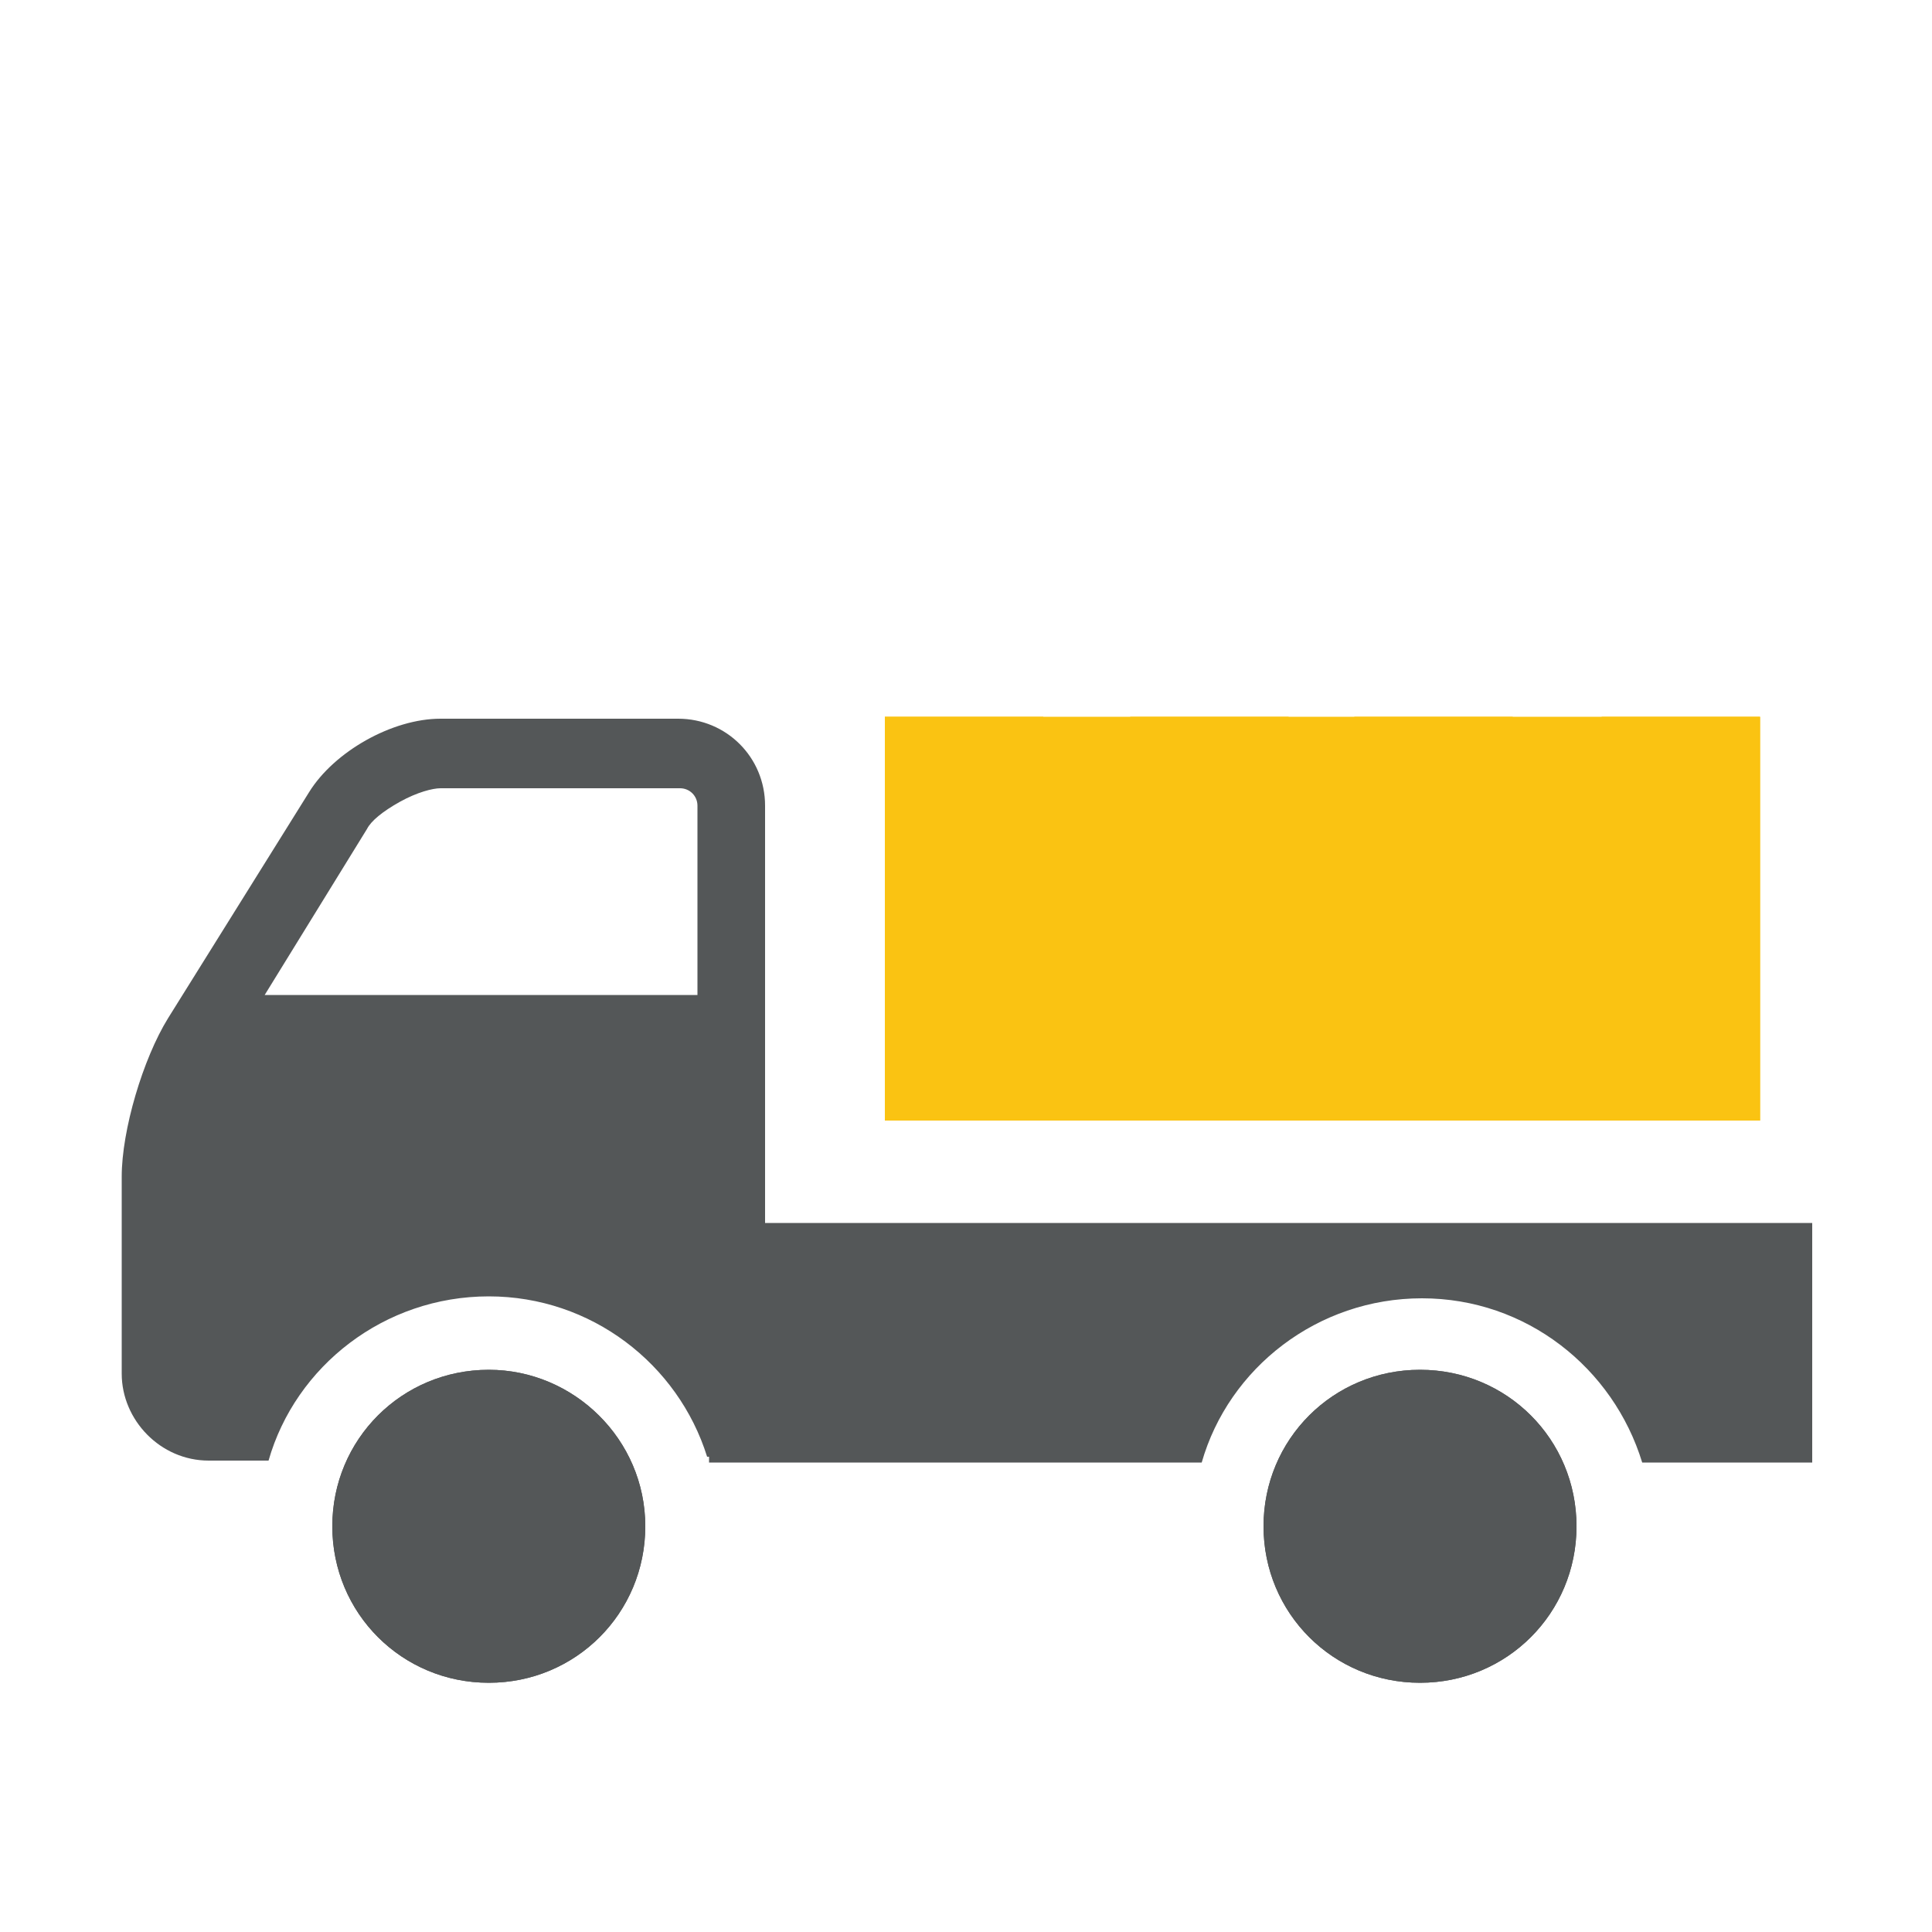 <?xml version="1.0" encoding="utf-8"?>
<!-- Generator: Adobe Illustrator 24.3.0, SVG Export Plug-In . SVG Version: 6.00 Build 0)  -->
<svg version="1.1" id="Layer_1" xmlns="http://www.w3.org/2000/svg" xmlns:xlink="http://www.w3.org/1999/xlink" x="0px" y="0px"
	 viewBox="0 0 100 100" style="enable-background:new 0 0 100 100;" xml:space="preserve">
<style type="text/css">
	.st0{fill:#545758;}
	.st1{fill:#FAC312;}
</style>
<g>
	<path class="st0" d="M39.6,63.3V41.7c0-2.5-2-4.5-4.5-4.5H22.8c-2.5,0-5.5,1.7-6.8,3.8L8.7,52.7c-1.3,2.1-2.4,5.8-2.4,8.2v10.2
		c0,2.4,2,4.5,4.5,4.5h3.1c1.4-4.9,6-8.5,11.4-8.5c5.3,0,9.8,3.5,11.3,8.3c0,0,0,0,0.1,0v0.3h25.5c1.4-4.9,6-8.5,11.4-8.5
		s9.9,3.6,11.4,8.5h8.8V63.3H39.6z M36.1,51.5H13.7l5.3-8.6c0.2-0.4,0.8-0.9,1.7-1.4c0.9-0.5,1.7-0.7,2.1-0.7h12.4
		c0.5,0,0.9,0.4,0.9,0.9C36.1,41.7,36.1,51.5,36.1,51.5z"/>
	<path class="st0" d="M81.6,79c0,4.5-3.6,8.1-8.1,8.1s-8.1-3.6-8.1-8.1s3.6-8.1,8.1-8.1S81.6,74.5,81.6,79z"/>
	<path class="st0" d="M33.4,79c0,4.5-3.6,8.1-8.1,8.1s-8.1-3.6-8.1-8.1s3.6-8.1,8.1-8.1C29.7,70.9,33.4,74.5,33.4,79z"/>
	<path class="st0" d="M81.6,79c0,4.5-3.6,8.1-8.1,8.1s-8.1-3.6-8.1-8.1s3.6-8.1,8.1-8.1S81.6,74.5,81.6,79z"/>
	<path class="st0" d="M33.4,79c0,4.5-3.6,8.1-8.1,8.1s-8.1-3.6-8.1-8.1s3.6-8.1,8.1-8.1C29.7,70.9,33.4,74.5,33.4,79z"/>
	<g>
		<polygon class="st1" points="66.7,37.1 66.7,58 45.8,58 45.8,37.1 54,37.1 54,43.6 58.5,43.6 58.5,37.1 		"/>
		<rect x="45.8" y="37.1" class="st1" width="45.3" height="20.9"/>
	</g>
	<g>
		<polygon class="st1" points="91.1,37.1 91.1,58 70.1,58 70.1,37.1 78.3,37.1 78.3,43.6 82.9,43.6 82.9,37.1 		"/>
	</g>
</g>
</svg>
